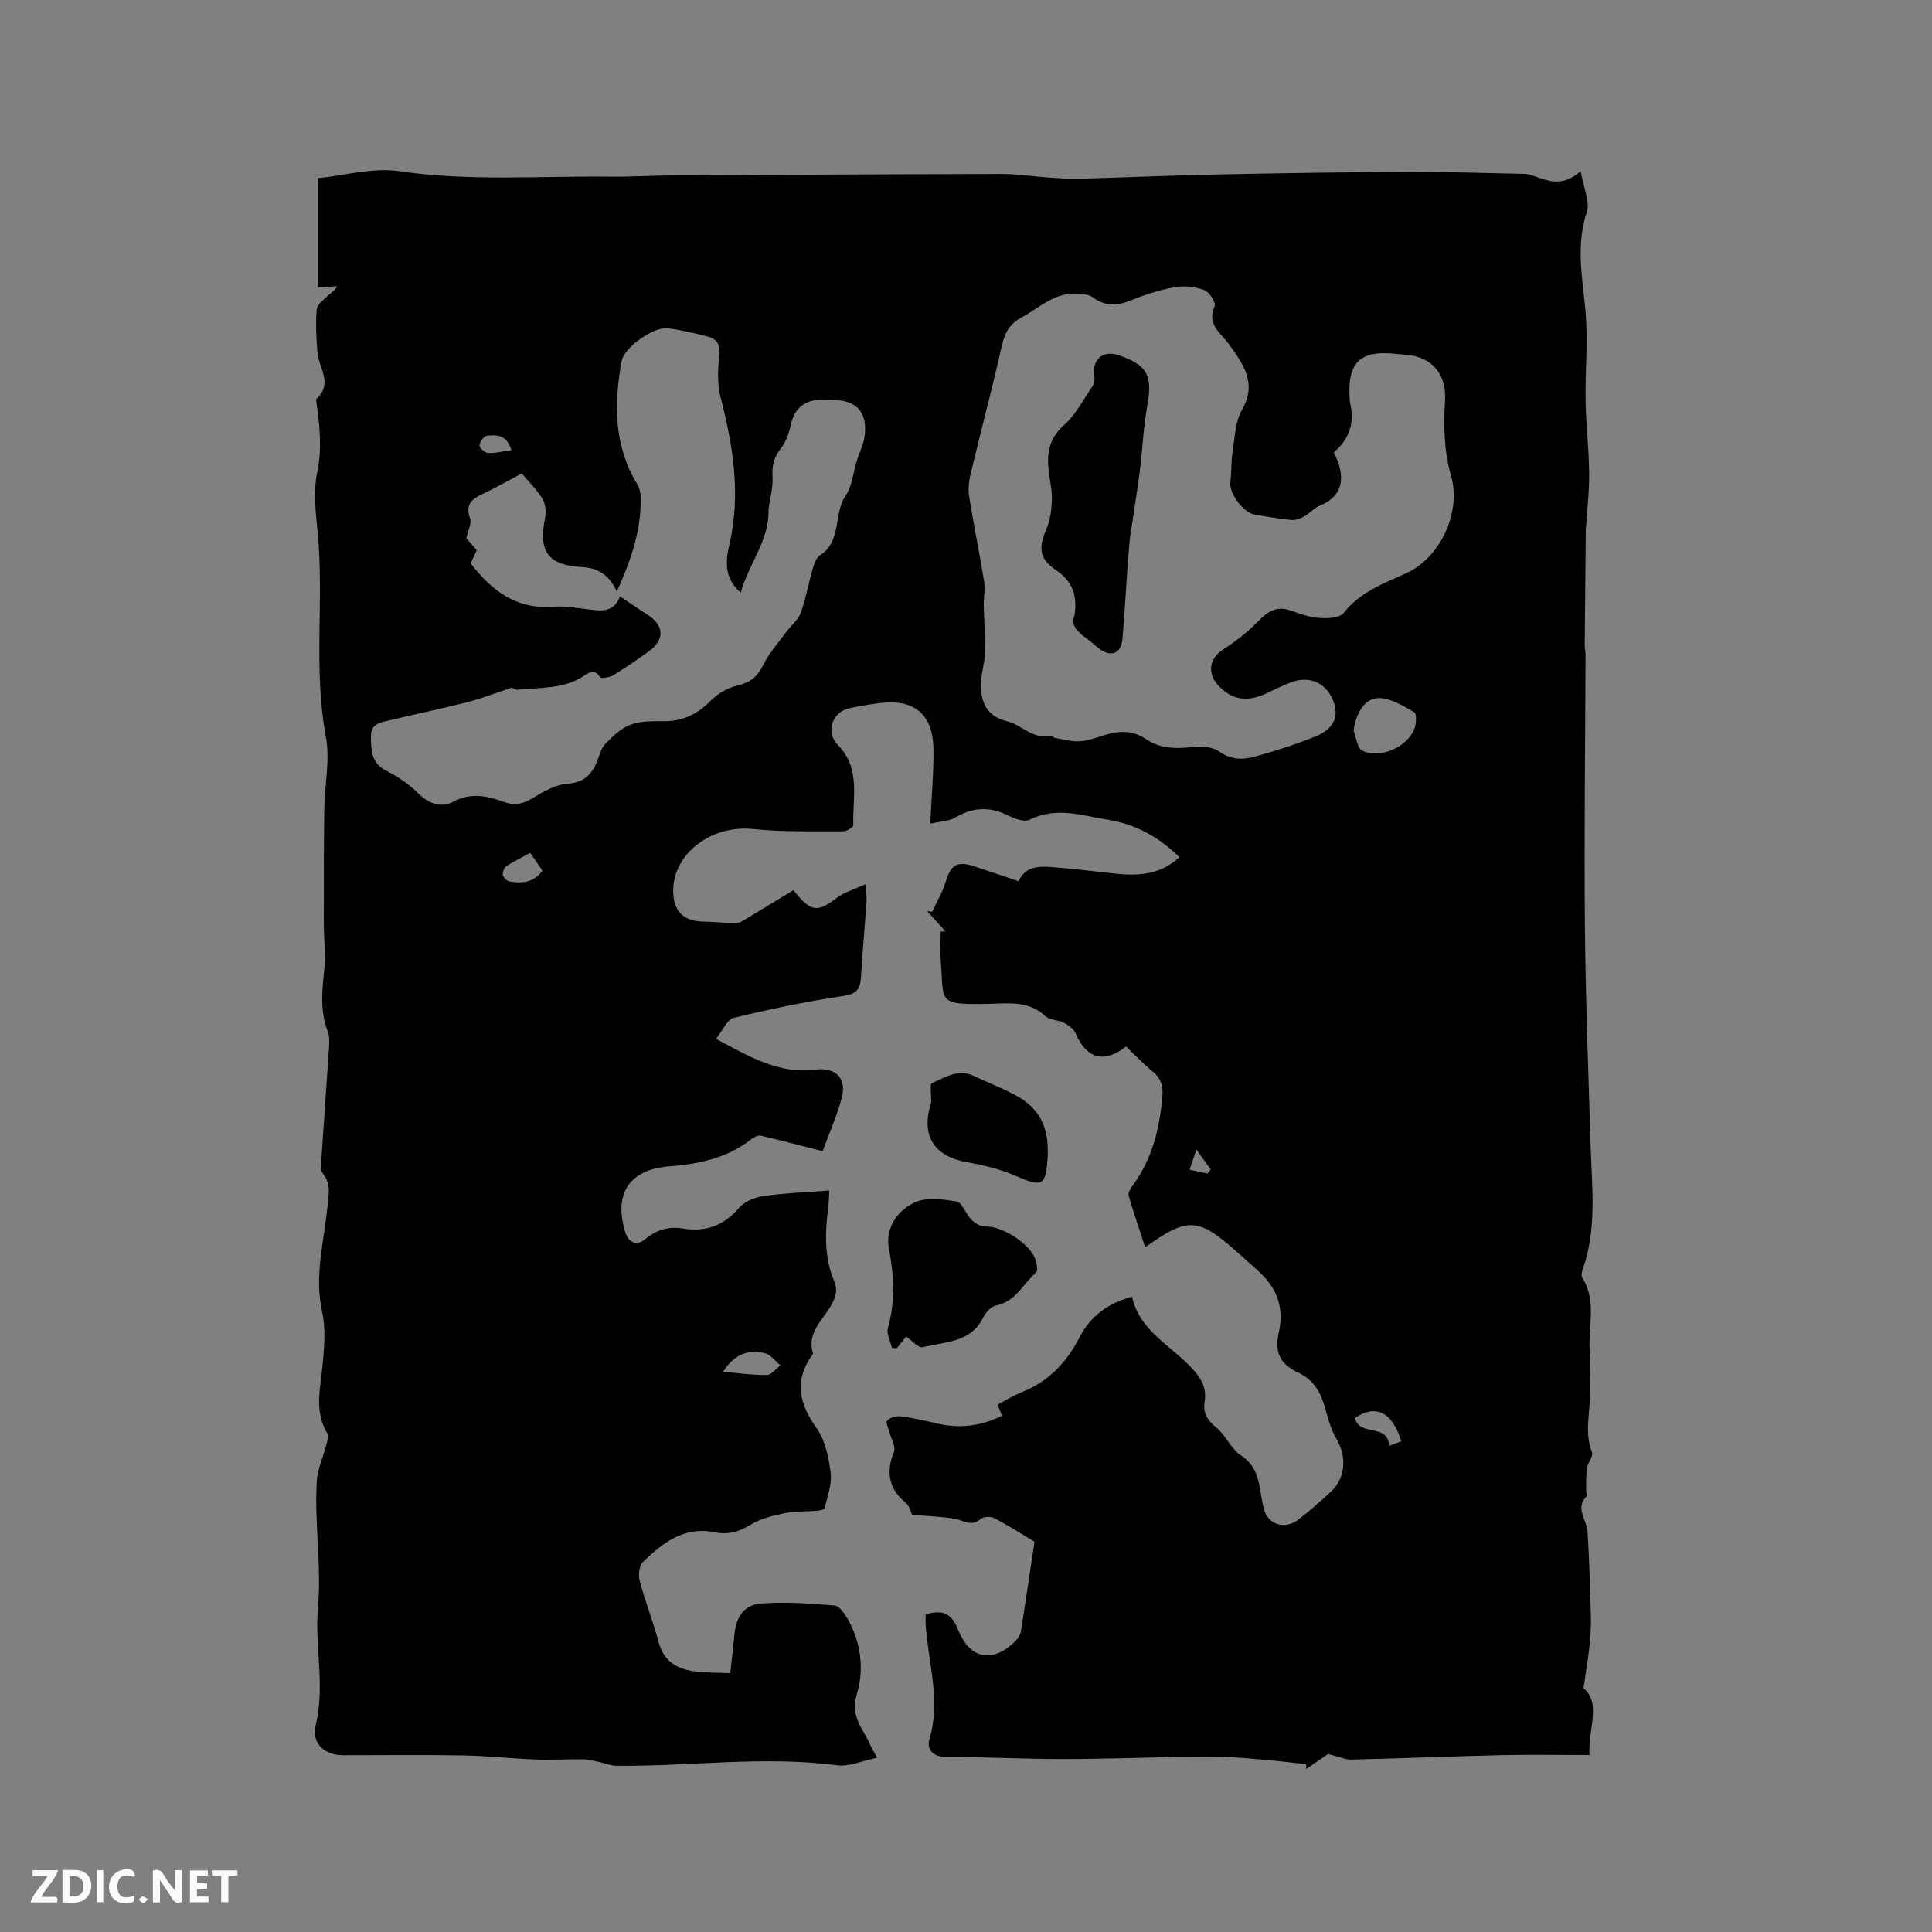 <svg enable-background="new 0 0 400 400" viewBox="0 0 400 400" xmlns="http://www.w3.org/2000/svg"><rect x="0" y="0" width="400" height="400" fill="#808080" stroke="none"/><g fill="#fbfafc"><path d="m37.59 393.81c-.92.31-1.52.05-2-.78-.7-1.2-1.52-2.34-2.47-3.78v4.59c-.55.03-.95.05-1.41.07-.03-.37-.06-.64-.06-.91 0-1.91 0-3.81 0-5.7 1.13-.41 1.77-.03 2.29.91.62 1.11 1.38 2.14 2.31 3.19v-4.2h1.35v6.61z"/><path d="m12.94 393.88v-6.75c1.9.19 3.93-.54 5.37 1.29.8 1.01.78 2.88.03 3.97-1.37 1.97-3.4 1.51-5.4 1.49m1.45-1.22c2.04.12 2.92-.58 2.89-2.21-.03-1.51-.98-2.19-2.89-2z"/><path d="m11.81 393.87h-5.49c.68-2.18 2.47-3.48 3.51-5.45h-3.08v-1.21h5.29c-.71 2.13-2.44 3.48-3.47 5.51.86 0 1.63.04 2.39-.01.79-.05 1.14.21.85 1.16"/><path d="m39.33 393.86v-6.61h3.7v1.07h-2.22v1.52c.68.04 1.34.09 2.07.13v1.07c-.72.05-1.38.09-2.1.14v1.48h2.4v1.19h-3.85z"/><path d="m27.71 388.56c-1.15-.3-2.46-.61-3.1.64-.37.73-.41 1.93-.06 2.67.63 1.35 1.99.93 3.17.68.35.94-.01 1.32-.93 1.46-1.62.25-3.05-.27-3.76-1.48-.73-1.24-.6-3.03.31-4.17.88-1.11 2.71-1.7 4-1.16.32.13.44.74.65 1.12-.1.08-.19.16-.28.24"/><path d="m49.15 387.24v1.07c-.59.02-1.17.05-1.87.08v5.44h-1.48v-5.44h-1.85c-.05-.4-.08-.73-.13-1.15z"/><path d="m20.06 387.21h1.33v6.62h-1.33z"/><path d="m30.68 393.25c-.49.38-.8.79-1.05.76-.32-.05-.6-.45-.9-.7.26-.24.51-.64.8-.67.29-.04.62.3 1.15.61"/></g><path d="m237.09 258.21c-1.29-3.95-2.44-7.29-3.42-10.69-.16-.54.36-1.39.77-1.95 4.12-5.57 5.67-11.97 6.23-18.73.17-2.05-.35-3.63-2.02-4.99-1.96-1.6-3.7-3.46-5.51-5.19-4.53 3.59-8.24 2.52-10.44-2.7-.39-.93-1.48-1.71-2.43-2.21-1.2-.62-2.93-.51-3.83-1.36-3.51-3.29-7.62-2.63-11.83-2.55-10.86.21-9.11-.41-9.84-8.91-.17-2-.03-4.04-.03-6.05.33-.02.66-.04.99-.06-1.26-1.4-2.52-2.79-3.78-4.19.34.05.67.11 1.01.16.96-2.05 2.18-4.02 2.82-6.17 1.06-3.57 2.37-4.44 5.93-3.25 3 1 6 2.01 9.18 3.07 1.39-3.06 4.12-3.12 6.76-2.93 4.33.32 8.64.86 12.95 1.33 4.87.54 9.55.37 13.59-3.37-4.14-4.07-8.98-6.81-14.64-7.72-5.41-.86-10.84-2.82-16.39-.03-1.09.55-3.15-.25-4.52-.92-3.75-1.85-7.21-1.68-10.82.44-1.33.78-3.1.8-5.22 1.3.26-5.62.72-10.54.66-15.45-.09-7.18-3.96-10.4-11.01-9.54-2.1.25-4.19.63-6.27 1.05-3.68.74-5.16 4.94-2.51 7.64 4.79 4.88 3 10.92 3.2 16.61.01.42-1.37 1.27-2.1 1.27-6.22-.04-12.47.17-18.64-.48-8.81-.93-16.92 5.31-16.54 13.34.18 3.77 2.25 5.73 6.05 5.82 2.21.05 4.41.25 6.61.32.49.02 1.06-.06 1.47-.31 3.59-2.14 7.15-4.32 10.75-6.51 3.56 4.53 4.92 4.7 8.94 1.62 1.57-1.21 3.64-1.77 5.98-2.85.11 1.73.28 2.65.21 3.55-.36 5.25-.83 10.49-1.15 15.74-.15 2.44-.93 3.44-3.69 3.85-7.62 1.13-15.19 2.72-22.68 4.53-1.34.32-2.21 2.56-3.64 4.34 6.91 3.68 12.97 7.33 20.53 6.38 4.32-.54 6.62 1.79 5.47 6-1.06 3.85-2.7 7.54-3.93 10.88-4.56-1.16-8.66-2.26-12.79-3.21-.58-.13-1.44.31-1.97.73-4.98 3.9-10.81 5.15-16.92 5.61-8.26.63-11.59 5.53-9.22 13.52.7 2.34 2.4 3.05 4.19 1.55 2.28-1.9 4.82-2.67 7.68-2.2 4.77.79 8.55-.53 11.76-4.3 1.14-1.33 3.33-2.17 5.16-2.43 4.37-.62 8.81-.77 13.5-1.13-.08 1.38-.08 2.41-.21 3.42-.68 5.19-.87 10.35 1.2 15.31.84 2 .29 3.55-.77 5.32-1.78 2.96-4.88 5.51-3.61 9.64.03.08-.04.22-.09.3-3.85 5.29-2.83 10.05.82 15.17 1.81 2.54 2.54 6.11 2.94 9.31.29 2.36-.69 4.9-1.26 7.32-.07.29-1.08.47-1.67.52-2.22.19-4.49.06-6.65.51-2.41.5-4.96 1.11-7 2.38-2.42 1.5-4.71 2.11-7.45 1.55-6.29-1.29-10.74 2.2-14.83 6.14-.79.76-1 2.72-.68 3.91 1.14 4.29 2.79 8.45 3.93 12.74 1 3.73 3.57 5.42 7 5.95 2.55.4 5.17.31 7.82.44.33-3.03.63-5.45.85-7.87.34-3.77 1.94-6.29 5.62-6.56 5.02-.37 10.13 0 15.16.43.99.08 2.06 1.71 2.71 2.84 2.8 4.85 3.37 10.59 1.89 15.42-1.47 4.79 1.28 7.2 2.72 10.52.29.67.69 1.3 1.46 2.73-2.98.6-5.76 1.9-8.32 1.56-15.26-2-30.46.27-45.68.1-1.2-.01-2.39-.55-3.59-.79-1.11-.23-2.23-.54-3.36-.55-3.22-.04-6.45.17-9.67.05-5.06-.2-10.11-.76-15.17-.85-8.27-.15-16.54-.03-24.82-.04-3.82-.01-6.54-2.48-5.63-6.22 1.98-8.17-.22-16.32.47-24.29.77-8.86-.77-17.52-.24-26.25.15-2.52 1.32-4.97 1.96-7.47.2-.78.55-1.82.22-2.38-2.77-4.62-1.42-9.41-.98-14.23.34-3.64.68-7.48-.1-10.98-1.63-7.33.34-14.32 1.07-21.43.26-2.54.88-4.98-.96-7.26-.44-.54-.35-1.62-.29-2.44.51-7.72 1.08-15.43 1.58-23.15.08-1.25.21-2.64-.23-3.76-1.64-4.23-1.17-8.47-.72-12.82.32-3.12-.1-6.31-.1-9.47 0-7.93-.01-15.87.1-23.8.07-4.98 1.23-10.13.33-14.91-2.65-14.09-.33-28.28-1.71-42.37-.4-4.1-.91-8.42-.09-12.36 1.03-4.92.52-9.57-.14-14.34-.04-.31-.14-.79.02-.93 3.45-3.16.42-6.38.17-9.58-.23-2.96-.39-5.95-.15-8.89.08-1.01 1.42-1.99 2.3-2.85.57-.56 1.36-.89 1.94-1.96-1.21.07-2.43.14-4 .23 0-7.32 0-14.56 0-22.6 5.46-.54 11.36-2.25 16.89-1.44 14.51 2.12 28.99.96 43.49 1.12 4.55.05 9.11-.24 13.67-.26 22.53-.13 45.06-.25 67.6-.29 3.27 0 6.53.53 9.8.75 2.1.14 4.22.28 6.32.23 9.51-.26 19.02-.68 28.54-.88 12.92-.27 25.85-.47 38.77-.53 8.26-.04 16.52.24 24.78.41.62.01 1.25.21 1.84.42 3.02 1.04 6.02 2.38 9.75-1 .6 3.53 1.98 6.34 1.27 8.47-2.29 6.9-.91 13.57-.28 20.42.57 6.18-.08 12.46.03 18.7.09 4.95.68 9.89.74 14.84.05 3.69-.4 7.38-.63 11.07-.01.21-.07.42-.07.63-.08 8.03-.16 16.06-.22 24.09 0 .63.17 1.26.17 1.9-.06 18.53-.3 37.06-.14 55.59.14 15.37.72 30.73 1.19 46.09.26 8.56 1.33 17.15-1.61 25.5-.2.56-.38 1.39-.12 1.81 3.06 4.81 1.16 10.12 1.56 15.19.22 2.81-.04 5.66.03 8.5.1 4.14-1.22 8.31.43 12.46.32.8-.87 2.1-1.04 3.22-.23 1.53-.16 3.1-.18 4.66-.01.4.31 1 .14 1.17-2.52 2.53 0 4.88.15 7.32.36 5.9.55 11.82.7 17.74.05 2.11-.12 4.23-.34 6.33-.27 2.52-.7 5.02-1.19 8.4 3.77 3.24.9 8.22 1.24 13.84-6.27 0-12.19-.11-18.09.02-10.38.24-20.76.68-31.14.92-1.39.03-2.79-.64-4.9-1.15-1.05.72-2.79 1.9-4.53 3.09 0-.33 0-.66 0-.99-2.8-.3-5.61-.64-8.41-.89-2.73-.25-5.46-.5-8.19-.58-3.33-.1-6.67-.06-10-.01-8.03.13-16.06.43-24.08.42-7.95-.01-15.89-.44-23.84-.42-2.83.01-4.08-1.67-3.49-3.64 2.42-8.14-.3-15.98-.78-23.94-.04-.62 0-1.25 0-1.93 3.25-1 5.3-.44 6.68 3.06 2.85 7.22 8.18 6.39 12.05 2.28.47-.5.9-1.2 1-1.87.99-6.26 1.91-12.54 2.81-18.54-2.97-1.77-5.58-3.46-8.34-4.89-.74-.38-2.22-.32-2.8.18-1.91 1.68-3.49.32-5.3-.01-2.83-.52-5.75-.57-8.9-.84-.27-.55-.49-1.76-1.22-2.37-3.62-2.99-4.24-6.45-2.53-10.75.4-.99-.56-2.52-.88-3.81-.22-.89-.89-2.23-.54-2.58.61-.63 1.87-1 2.79-.88 2.51.32 5 .87 7.47 1.46 4.62 1.1 9.02.62 13.51-1.57-.29-.75-.56-1.46-.9-2.35 1.7-.87 3.33-1.87 5.08-2.57 5.51-2.2 9.27-6.23 11.91-11.36 2.29-4.44 5.89-7.04 10.84-8.37 1.53 6.88 7.65 9.88 11.97 14.34 2.16 2.23 3.57 4.31 3.06 7.41-.39 2.35.62 3.83 2.45 5.35 1.95 1.61 3.01 4.4 5.07 5.74 4.29 2.79 3.67 7.26 4.78 11.19.9 3.21 4.39 4.23 7.13 2.1 2.34-1.83 4.59-3.78 6.75-5.8 3.04-2.84 3.27-7.25 1.12-10.89-1.1-1.87-1.71-4.07-2.29-6.19-.9-3.29-2.27-5.96-5.63-7.55-3.73-1.76-4.96-4.17-4.02-8.31 1.24-5.46-.61-9.53-4.56-13.01-2.39-2.1-4.7-4.3-7.19-6.27-4.77-3.77-7.47-3.84-12.64-.58-.83.52-1.59 1.06-3.28 2.2zm39.05-164.53c2.42 4.6 2.26 8.91-2.83 10.98-1.24.5-2.19 1.66-3.39 2.32-.76.42-1.74.75-2.58.67-2.53-.25-5.03-.68-7.54-1.1-2.43-.4-5.36-4.48-5.07-6.72.27-2.08.14-4.21.46-6.27.47-2.95.53-6.25 1.95-8.71 2.13-3.7 1.62-6.77-.31-10.04-.75-1.27-1.61-2.49-2.49-3.68-1.69-2.28-4.53-3.99-2.86-7.72.32-.71-1.09-2.96-2.13-3.35-1.85-.7-4.12-.95-6.07-.61-3.1.55-6.18 1.54-9.11 2.73-2.88 1.16-5.4 1.29-7.98-.66-.68-.52-1.77-.58-2.69-.68-4.92-.56-8.21 2.83-12.07 4.93-2.5 1.35-3.43 3.24-4.03 5.9-2 8.86-4.34 17.65-6.45 26.49-.36 1.5-.54 3.16-.3 4.66.94 5.86 2.15 11.68 3.1 17.54.26 1.61-.11 3.31-.08 4.97.06 3.22.36 6.45.27 9.66-.07 2.41-.92 4.81-.85 7.2.09 3.49 1.41 6.17 5.4 7.13 3.07.73 5.39 3.91 9.09 2.99.21-.05.51.41.8.46 1.7.29 3.43.81 5.11.71 1.76-.11 3.51-.77 5.23-1.3 2.96-.9 5.78-1.02 8.49.81 2.87 1.95 6.04 2.08 9.42 1.7 1.9-.21 4.33-.14 5.76.88 2.51 1.8 4.98 1.75 7.51 1.05 4.17-1.15 8.31-2.48 12.33-4.09 4.04-1.62 5.14-4.31 3.68-7.71-1.53-3.56-4.92-4.97-8.69-3.53-1.68.64-3.29 1.46-4.92 2.22-3.54 1.65-6.69 1.78-9.79-1.3-2.61-2.59-2.33-5.85.86-7.85 2.54-1.59 4.94-3.52 7.04-5.66 2.03-2.08 3.94-3.39 6.95-2.26 1.88.7 3.85 1.37 5.82 1.5 1.68.11 4.17.03 4.98-1.01 3.4-4.32 8.16-6.07 12.89-8.2 7.16-3.22 11.55-12.72 9.38-20.2-1.51-5.22-1.55-10.41-1.25-15.71.32-5.49-2.88-9.05-8.28-9.39-.85-.05-1.69-.15-2.53-.23-6.65-.58-9.21 1.85-8.98 8.5.02.63.03 1.28.17 1.9.89 3.97-.18 7.31-3.42 10.08zm-170.14 48.68c-3.39 1.12-6.25 2.25-9.22 3.01-5.32 1.36-10.7 2.46-16.04 3.74-1.89.45-4.02.6-3.95 3.53.07 2.85.1 5.37 3.2 6.94 2.41 1.21 4.74 2.82 6.65 4.72 2.2 2.18 4.8 2.99 7.18 1.7 3.75-2.02 7.16-1.19 10.64.07 2.25.82 3.94.29 5.9-.88 2.2-1.31 4.68-2.76 7.12-2.93 3.17-.22 4.8-1.65 5.96-4.21.61-1.35.9-2.99 1.86-4.01 1.51-1.6 3.28-3.26 5.27-4.01 2.1-.79 4.59-.72 6.92-.71 3.86.01 6.86-1.43 9.57-4.18 1.48-1.49 3.58-2.74 5.61-3.21 2.64-.61 4.13-1.79 5.32-4.22 1.26-2.54 3.24-4.73 4.94-7.05.94-1.28 2.34-2.36 2.85-3.78 1.04-2.87 1.56-5.93 2.42-8.87.32-1.08.7-2.49 1.53-3.01 4.63-2.95 2.75-8.6 5.37-12.43 1.36-1.98 1.54-4.76 2.29-7.16.53-1.71 1.4-3.36 1.62-5.11.61-4.87-1.53-7.3-6.32-7.52-1.06-.05-2.12-.05-3.18.01-3.27.2-5.14 2.07-5.81 5.24-.35 1.66-.97 3.44-1.99 4.75-1.4 1.8-1.92 3.5-1.77 5.8.15 2.23-.51 4.52-.83 6.92.22 6.37-4.13 11.21-5.75 17.22-3.49-3.06-3.13-6.62-2.37-9.86 2.44-10.48.79-20.59-1.84-30.75-.68-2.63-.53-5.58-.23-8.33.24-2.22-.3-3.57-2.37-4.09-2.77-.7-5.56-1.4-8.38-1.72-2.9-.33-8.95 3.99-9.45 6.72-1.63 8.83-1.68 17.49 3.2 25.54.42.69.68 1.56.71 2.36.25 6.95-1.95 13.3-4.93 19.87-1.52-3.33-3.79-4.87-7.23-5.06-7.04-.38-9.02-3.23-7.63-10.08.26-1.28.12-2.97-.54-4.05-1.19-1.96-2.9-3.61-4.28-5.24-3.22 1.7-5.6 3.08-8.09 4.23-2.26 1.05-3.63 2.2-2.61 5.06.37 1.03-.43 2.48-.77 4.1.52.6 1.33 1.55 2.16 2.51-.48 1.02-.93 1.95-1.28 2.69 4.39 5.69 9.45 9.53 16.93 9 2.61-.19 5.29.27 7.91.6 2.52.32 4.86.45 6.09-2.73 2.15 1.43 4.08 2.69 5.99 3.98 3.19 2.17 3.21 5.05.01 7.36-2.4 1.73-4.84 3.43-7.36 4.96-.78.47-2.58.75-2.77.43-1.16-1.94-2.43-.88-3.46-.21-4.16 2.7-8.93 2.28-13.51 2.79-.65.08-1.39-.49-1.26-.44zm174.24 8.89c.56 1.42.74 3.61 1.76 4.13 3.63 1.84 9.36-.66 10.84-4.5.4-1.03.49-3.13-.02-3.42-2.3-1.3-4.86-2.92-7.33-2.93-2.98-.01-4.75 3.16-5.25 6.72zm-130.56 132.76c3.03.26 6.06.7 9.09.67.94-.01 1.88-1.29 2.81-1.99-1.05-.87-1.99-2.2-3.19-2.51-3.25-.84-6.23.01-8.71 3.83zm130.85 9.57c.89 3.98 6.96.98 7.02 5.79.89-.33 1.74-.65 2.58-.96-1.87-6.06-5.29-7.76-9.6-4.83zm-168.22-113.31c-.89-1.3-1.69-2.48-2.52-3.7-1.86 1.01-3.49 1.79-4.97 2.78-.46.31-.82 1.26-.71 1.81.11.53.83 1.24 1.37 1.33 2.45.41 4.87.39 6.83-2.22zm-6.43-87.07c-.98-3.25-3.11-3.21-5.08-2.97-.62.08-1.5 1.28-1.53 2-.02.52 1.13 1.54 1.8 1.56 1.51.07 3.04-.34 4.81-.59zm141.82 144.79c-.68 2-1.05 3.09-1.41 4.18 1.24.27 2.48.54 3.72.8.22-.28.43-.56.65-.84-.79-1.1-1.58-2.21-2.96-4.14z" fill="#010000"/><path d="m187.6 276.73c-.62.78-1.28 1.59-1.93 2.41-.33-.02-.67-.04-1-.06-.31-1.39-1.19-2.95-.84-4.15 1.56-5.45 1.28-10.78.23-16.27-.84-4.39 1.66-7.93 5.19-9.65 2.43-1.19 5.91-.75 8.79-.25 1.2.21 1.91 2.63 3.09 3.78.75.74 1.98 1.44 2.97 1.41 3.51-.11 9.44 3.73 10.37 7.1.21.77.43 2.04.04 2.39-2.68 2.38-4.26 6.07-8.35 6.87-1.01.2-2.09 1.45-2.61 2.49-2.62 5.27-7.97 4.97-12.52 6.13-.85.21-2.16-1.35-3.43-2.2z" fill="#010000"/><path d="m216.92 238.17c0 .42.02.85 0 1.27-.39 6.16-1.1 6.42-6.64 4.01-3.15-1.37-6.6-2.21-10-2.81-6.88-1.22-9.61-5.4-7.57-12.13.03-.1.08-.2.08-.31.04-1.37-.36-3.71.17-3.95 2.7-1.19 5.45-3.03 8.68-1.48 3.05 1.45 6.24 2.64 9.17 4.3 4.21 2.4 6.19 6.24 6.11 11.1z" fill="#010000"/><path d="m222.46 127.47c.71-4.6-.71-7.32-3.87-9.46-3.43-2.32-3.63-4.6-1.95-8.46.81-1.86 1.07-4.05 1.14-6.11.07-1.98-.46-3.99-.67-5.99-.39-3.58.04-6.64 3.11-9.36 2.46-2.17 4.06-5.33 5.95-8.1.36-.52.51-1.36.4-1.99-.6-3.45 1.71-5.57 4.96-4.48 6.1 2.06 7.16 4.24 5.96 10.76-.75 4.12-.92 8.35-1.42 12.52-.36 2.97-.83 5.93-1.26 8.89-.36 2.5-.85 4.99-1.05 7.51-.51 6.32-.83 12.65-1.36 18.97-.27 3.22-2.4 4.02-4.98 2.02-.75-.58-1.43-1.27-2.2-1.82-2-1.4-3.68-2.94-2.76-4.9z" fill="#010000"/></svg>